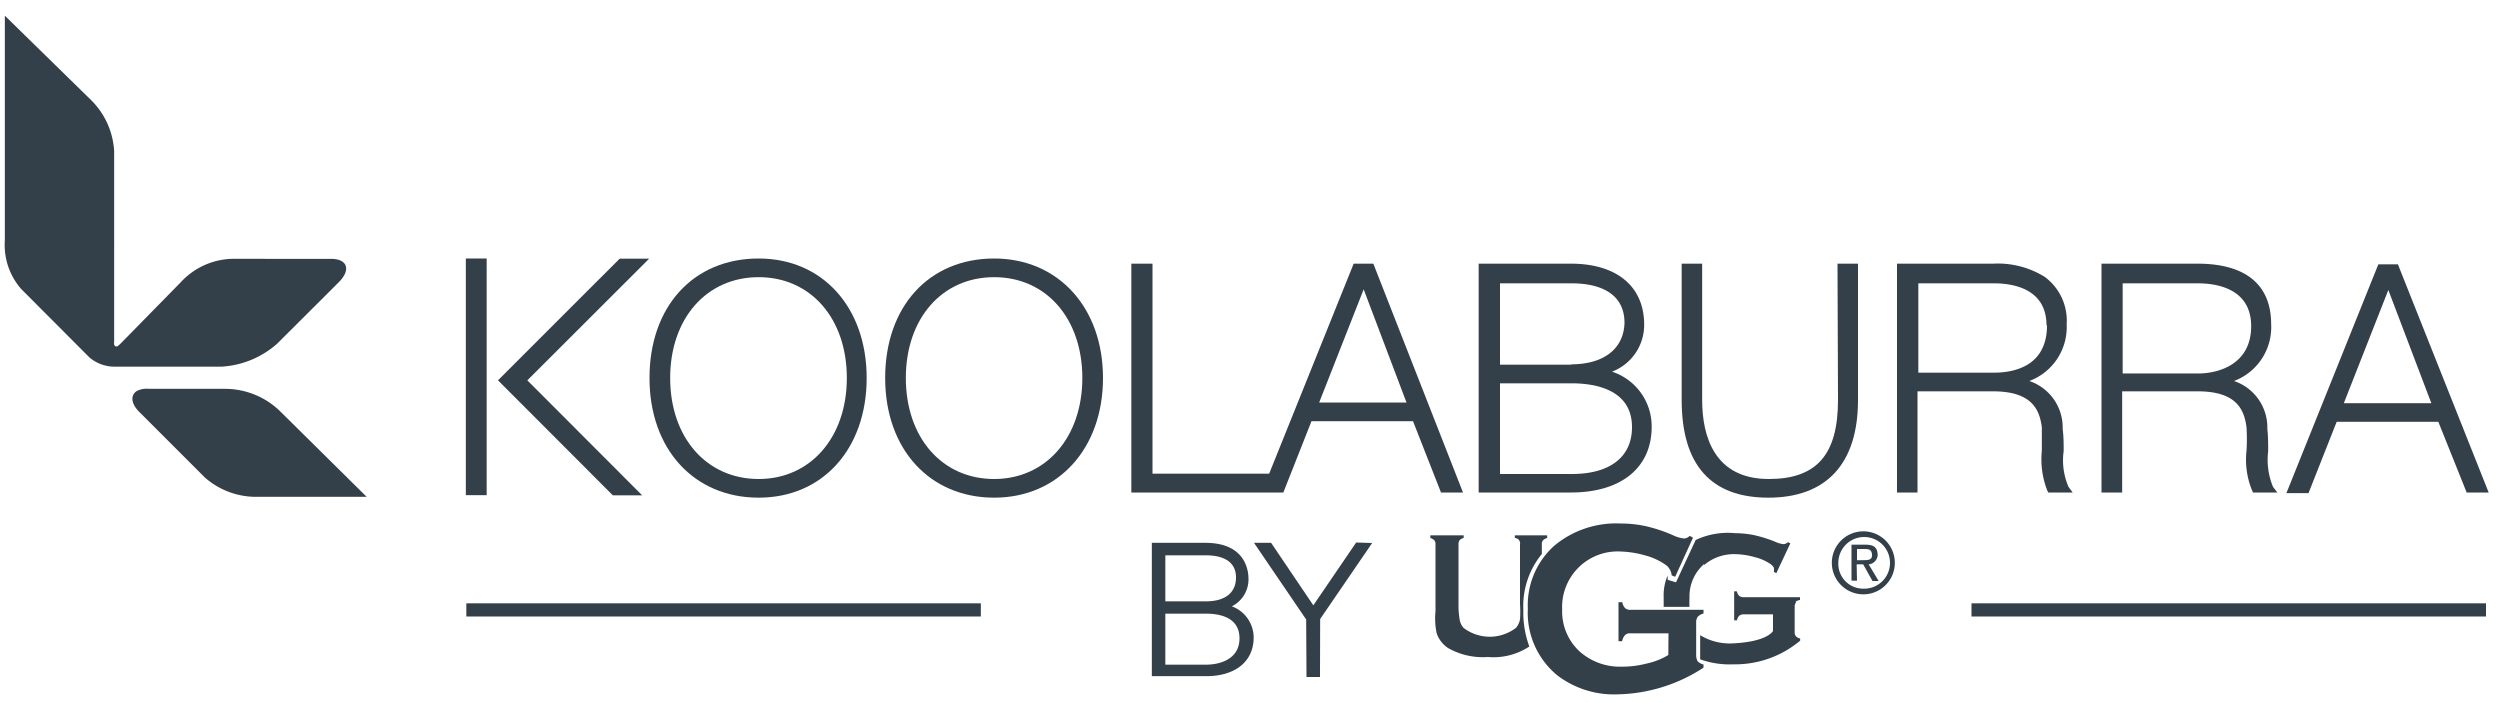 <svg id="Layer_1" data-name="Layer 1" xmlns="http://www.w3.org/2000/svg" viewBox="0 0 150 42.18"><defs><style>.cls-1{fill:#344049;}</style></defs><title>1</title><rect class="cls-1" x="28.14" y="36.36" width="28.56" height="0.46"/><path class="cls-1" d="M73.91,36.38a1.81,1.81,0,0,0,1-1.64c0-.51-.18-2.17-2.59-2.17H69.11v8h3.26c1.76,0,2.85-.89,2.85-2.32A2,2,0,0,0,73.91,36.38Zm-1.54,3.5H69.92V36.82h2.45c.76,0,2,.19,2,1.48S73.13,39.88,72.37,39.88Zm-2.45-6.56h2.45c.67,0,1.79.17,1.79,1.33,0,.91-.65,1.43-1.79,1.43H69.92Z"/><polygon class="cls-1" points="81.37 32.55 78.8 36.32 76.32 32.65 76.27 32.57 75.24 32.57 78.37 37.17 78.39 40.62 79.2 40.62 79.21 37.14 82.33 32.58 81.37 32.55"/><path class="cls-1" d="M13.51,23.33H8.94a1.32,1.32,0,0,0-.73.13c-.38.24-.37.74.15,1.26l3.92,3.92a4.65,4.65,0,0,0,3.14,1.17H22l-5.24-5.18A4.74,4.74,0,0,0,13.51,23.33Z"/><path class="cls-1" d="M16.63,20.62l3.7-3.69c.76-.77.49-1.4-.47-1.4H13.91a4.34,4.34,0,0,0-3.06,1.4L7.23,20.62c-.1.09-.2.22-.31.15s-.07-.17-.07-.38V9.09A4.67,4.67,0,0,0,5.46,6L.29.94V14.43a4,4,0,0,0,1,2.93l4.07,4.08A2.32,2.32,0,0,0,6.87,22h6.4A5.5,5.5,0,0,0,16.63,20.62Z"/><path class="cls-1" d="M109.91,33.77a1.89,1.89,0,0,1,3.78,0,1.89,1.89,0,0,1-3.78,0m1.89,1.55a1.55,1.55,0,1,0-1.5-1.55,1.49,1.49,0,0,0,1.5,1.55m-.38-.48h-.33V32.68l.82,0c.5,0,.73.14.75.61a.59.59,0,0,1-.54.57l.6,1h-.37l-.56-1-.39,0Zm.35-1.23c.31,0,.58,0,.55-.34s-.24-.32-.46-.33h-.44v.67Z"/><path class="cls-1" d="M91.4,36.59a4.93,4.93,0,0,1,1.11-3.35v-.57a.36.36,0,0,1,.07-.25.57.57,0,0,1,.25-.14v-.16H90.89v.16a.32.32,0,0,1,.31.38v3.59a6.65,6.65,0,0,1,0,.92,1.17,1.17,0,0,1-.24.5,2.59,2.59,0,0,1-3.15,0,1,1,0,0,1-.23-.49,5,5,0,0,1-.07-.92V32.66a.4.4,0,0,1,.06-.24.46.46,0,0,1,.25-.14v-.16h-2v.16a.54.54,0,0,1,.24.14.34.34,0,0,1,.07.24v4A4.43,4.43,0,0,0,86.2,38a1.75,1.75,0,0,0,.68.88,4.21,4.21,0,0,0,2.39.54,3.9,3.9,0,0,0,2.49-.63,5.86,5.86,0,0,1-.36-2.19"/><path class="cls-1" d="M102.25,33.9a2.76,2.76,0,0,1,1.87-.65,4.56,4.56,0,0,1,1.17.18,2.94,2.94,0,0,1,.95.42.82.82,0,0,1,.19.2.9.9,0,0,1,0,.26l.15.08.84-1.79-.14-.07a.46.46,0,0,1-.26.12,1.57,1.57,0,0,1-.52-.15,8.21,8.21,0,0,0-1.24-.39,6,6,0,0,0-1.16-.12,4.53,4.53,0,0,0-2.36.41l-1.18,2.54-.5-.15,0-.26a3,3,0,0,0-.24,1.3c0,.14,0,.58,0,.58h1.55a5.36,5.36,0,0,1,0-.56,2.55,2.55,0,0,1,.87-2m5.5,2.25A.57.57,0,0,1,108,36v-.17H104.6a.37.37,0,0,1-.25-.08.6.6,0,0,1-.14-.27h-.16v1.74h.17a.49.49,0,0,1,.14-.28.45.45,0,0,1,.24-.08h1.78v1s-.32.64-2.37.74a3.39,3.39,0,0,1-2-.49v1.45a5.26,5.26,0,0,0,2,.3,6.07,6.07,0,0,0,4-1.42v-.13a.48.48,0,0,1-.26-.14.39.39,0,0,1-.07-.25V36.41a.38.38,0,0,1,.08-.26"/><path class="cls-1" d="M100.11,38h-2.3a.4.4,0,0,0-.31.11.71.71,0,0,0-.17.36h-.22V36.13h.23a.64.64,0,0,0,.17.36.47.47,0,0,0,.32.1h4.38v.22a.76.76,0,0,0-.34.19.55.55,0,0,0-.1.34v2a.73.73,0,0,0,.09.34.76.76,0,0,0,.35.19v.19a9.74,9.74,0,0,1-5.12,1.6,5.61,5.61,0,0,1-3.64-1.13,4.85,4.85,0,0,1-1.78-4,4.79,4.79,0,0,1,1.59-3.79,5.81,5.81,0,0,1,4-1.33,7.09,7.09,0,0,1,1.49.16,9.29,9.29,0,0,1,1.6.53,2.08,2.08,0,0,0,.7.21.48.48,0,0,0,.33-.16l.2.11-1.07,2.35-.21-.09a.79.79,0,0,0-.12-.36.73.73,0,0,0-.23-.26,3.76,3.76,0,0,0-1.22-.57,6.06,6.06,0,0,0-1.51-.24,3.33,3.33,0,0,0-3.49,3.47,3.27,3.27,0,0,0,1.06,2.54A3.64,3.64,0,0,0,97.3,40a5.9,5.9,0,0,0,1.51-.19,4.19,4.19,0,0,0,1.29-.51"/><rect class="cls-1" x="27.95" y="15.51" width="1.25" height="14.2"/><path class="cls-1" d="M45.52,15.51c-3.92,0-6.55,2.88-6.55,7.17s2.69,7.18,6.55,7.18S52,26.91,52,22.68,49.36,15.51,45.52,15.51Zm0,13.23c-3.13,0-5.31-2.49-5.31-6.06s2.18-6.05,5.31-6.05,5.29,2.49,5.29,6.05S48.63,28.74,45.52,28.74Z"/><path class="cls-1" d="M59.65,15.51c-3.91,0-6.54,2.88-6.54,7.17s2.69,7.18,6.54,7.18,6.53-2.95,6.53-7.18S63.49,15.51,59.65,15.51Zm0,13.23c-3.13,0-5.3-2.49-5.3-6.06s2.17-6.05,5.3-6.05,5.29,2.49,5.29,6.05S62.76,28.74,59.65,28.74Z"/><path class="cls-1" d="M81.22,15.82l-5.07,12.6h-7V15.82H67.88V29.55H77l1.69-4.28h6.09l1.68,4.28h1.32L82.4,15.82Zm3.17,8.33H79.15l2.67-6.79Z"/><path class="cls-1" d="M96.72,22.3a3,3,0,0,0,1.93-2.82c0-2.29-1.64-3.66-4.39-3.66H88.72V29.55h5.54c3,0,4.84-1.48,4.84-3.94A3.45,3.45,0,0,0,96.72,22.3ZM90,23h4.31c1.34,0,3.61.34,3.61,2.63,0,1.79-1.32,2.81-3.61,2.81H90Zm4.31-1.12H90V17h4.31c1.18,0,3.16.31,3.16,2.38C97.42,20.92,96.24,21.86,94.26,21.86Z"/><path class="cls-1" d="M110.28,24c0,3.28-1.28,4.74-4.15,4.74-3.28,0-4-2.58-4-4.74V15.82h-1.23V24c0,3.89,1.75,5.86,5.2,5.86s5.38-2,5.38-5.86V15.82h-1.23Z"/><path class="cls-1" d="M123.82,27.07c0-.44,0-.89-.06-1.33a2.94,2.94,0,0,0-2-2.88,3.45,3.45,0,0,0,2.24-3.4,3.26,3.26,0,0,0-1.32-2.85,5.34,5.34,0,0,0-3.1-.79h-5.76V29.55h1.23V23.48h4.53c2.33,0,2.79,1.09,2.93,2.15,0,.45,0,.94,0,1.41a5.15,5.15,0,0,0,.33,2.4l.06.11h1.46l-.25-.34A4,4,0,0,1,123.82,27.07Zm-1-7.55c0,2.47-2,2.84-3.19,2.84h-4.53V17h4.53C120.56,17,122.79,17.2,122.79,19.52Z"/><path class="cls-1" d="M136.09,27.07c0-.44,0-.89-.05-1.33a2.94,2.94,0,0,0-2-2.88,3.45,3.45,0,0,0,2.23-3.4c0-2.38-1.53-3.64-4.42-3.64h-5.76V29.55h1.24V23.48h4.53c2.33,0,2.79,1.09,2.93,2.15a11.07,11.07,0,0,1,0,1.42,4.86,4.86,0,0,0,.34,2.39l.05.11h1.46l-.26-.34A4.24,4.24,0,0,1,136.09,27.07ZM131.88,17c1,0,3.19.25,3.19,2.57s-2,2.84-3.19,2.84h-4.52V17Z"/><path class="cls-1" d="M143.93,16l-.05-.14H142.7l-5.4,13.44-.12.29h1.33l1.69-4.28h6.1L148,29.55h1.32Zm1.95,8.19h-5.25l2.67-6.79Z"/><polygon class="cls-1" points="37.18 15.52 30.02 22.68 29.88 22.82 36.71 29.66 36.77 29.72 38.53 29.72 31.64 22.82 38.95 15.52 37.18 15.52"/><rect class="cls-1" x="27.98" y="36.2" width="30.87" height="0.79"/><rect class="cls-1" x="118.29" y="36.2" width="30.87" height="0.79"/></svg>